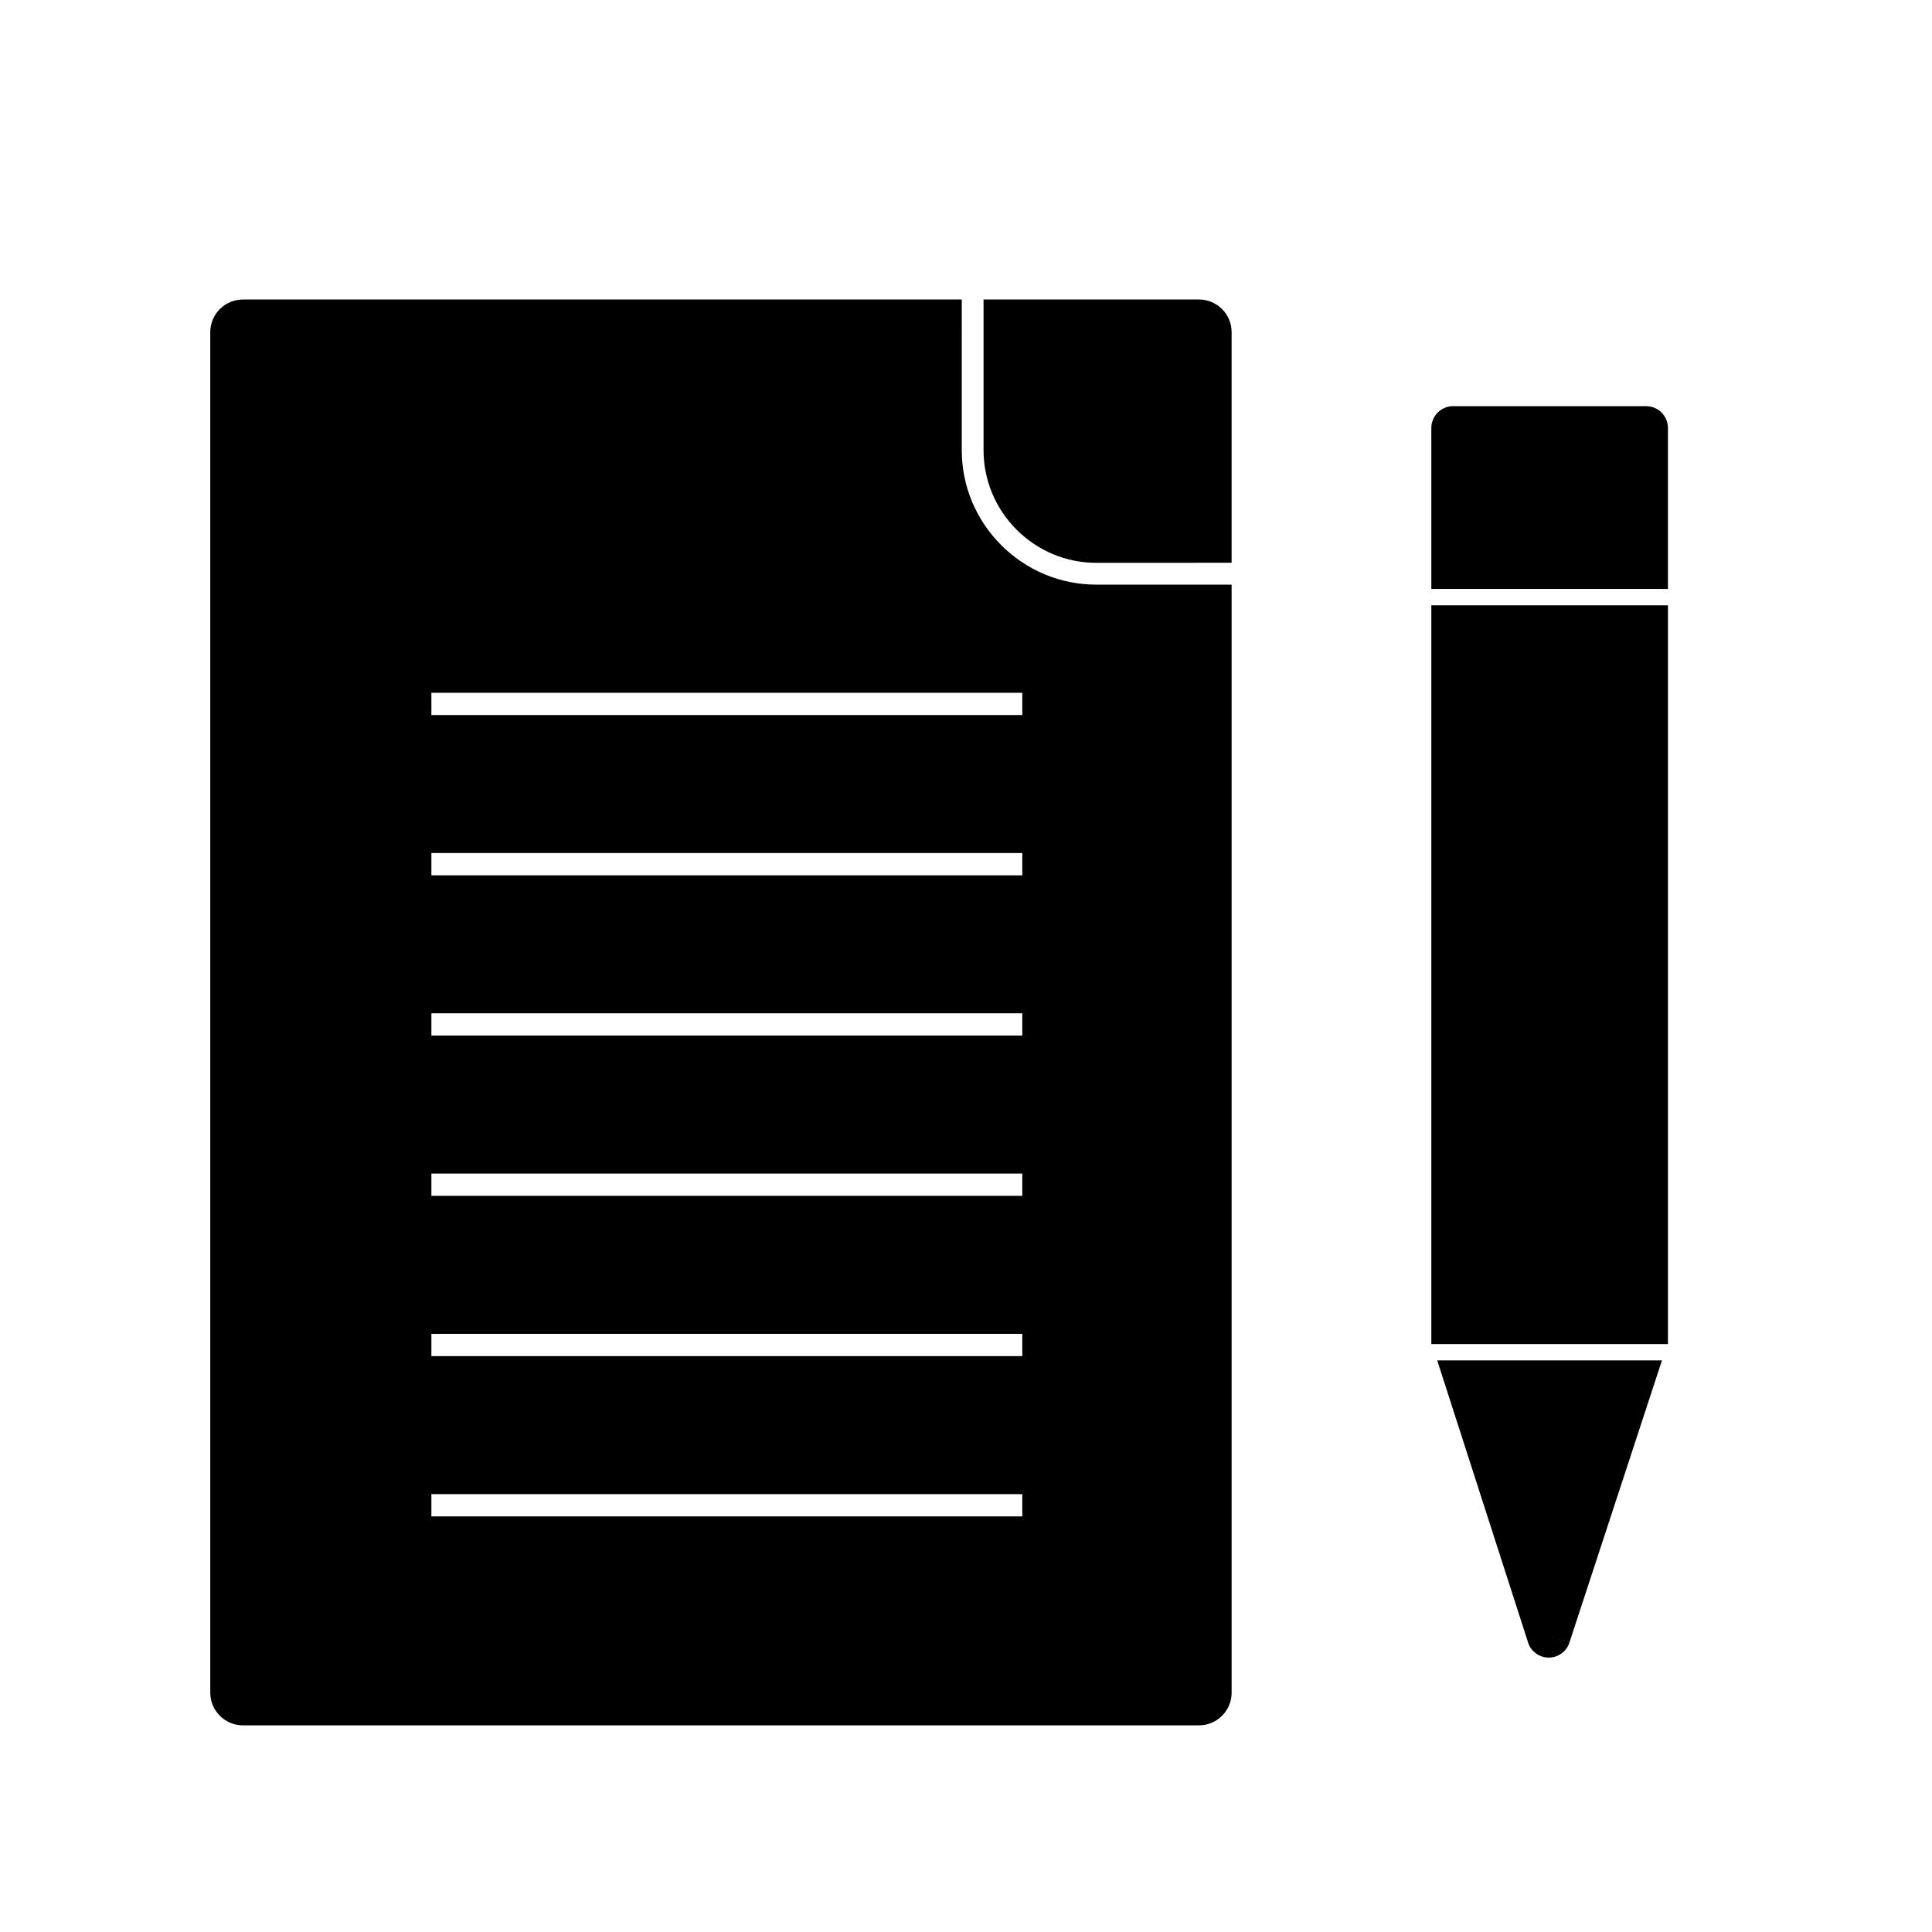 <?xml version="1.0" encoding="UTF-8"?>
<!-- Uploaded to: SVG Repo, www.svgrepo.com, Generator: SVG Repo Mixer Tools -->
<svg fill="#000000" width="800px" height="800px" version="1.1" viewBox="144 144 512 512" xmlns="http://www.w3.org/2000/svg">
 <g>
  <path d="m208.38 223.37h190.5v8.488c0 0.062-0.004 0.117-0.004 0.18v31.277c0 9.473 3.769 18.465 10.461 25.156 6.691 6.691 15.684 10.461 25.156 10.461h23.098l12.805 0.004v293.64c0 4.781-3.879 8.66-8.66 8.66h-253.35c-4.781 0-8.66-3.879-8.66-8.66v-360.54c0-4.781 3.879-8.66 8.66-8.66zm206.54 104.22h-156.6v5.902h156.6zm0 42.473h-156.6v5.902h156.6zm0 42.473h-156.6v5.902h156.6zm0 42.473h-156.6v5.902h156.6zm0 42.473h-156.6v5.902h156.6zm0 42.473h-156.6v5.902h156.6zm45.555-246.82v0.02h-25.98c-7.934 0-15.469-3.164-21.074-8.77-5.602-5.602-8.77-13.141-8.77-21.074v-39.941h57.082c4.781 0 8.66 3.879 8.66 8.66v61.105z" fill-rule="evenodd"/>
  <path d="m529.09 251.64h51.16c3.188 0 5.773 2.586 5.773 5.773v42.66h-62.707v-42.66c0-3.188 2.586-5.773 5.773-5.773zm56.934 52.766v195.78h-62.707v-195.78zm-1.586 200.11-24.523 74.77-5.481-1.781 5.484 1.801c-0.992 3.031-4.254 4.68-7.285 3.688-1.98-0.648-3.371-2.269-3.82-4.16l-23.934-74.312h59.555z"/>
 </g>
</svg>
